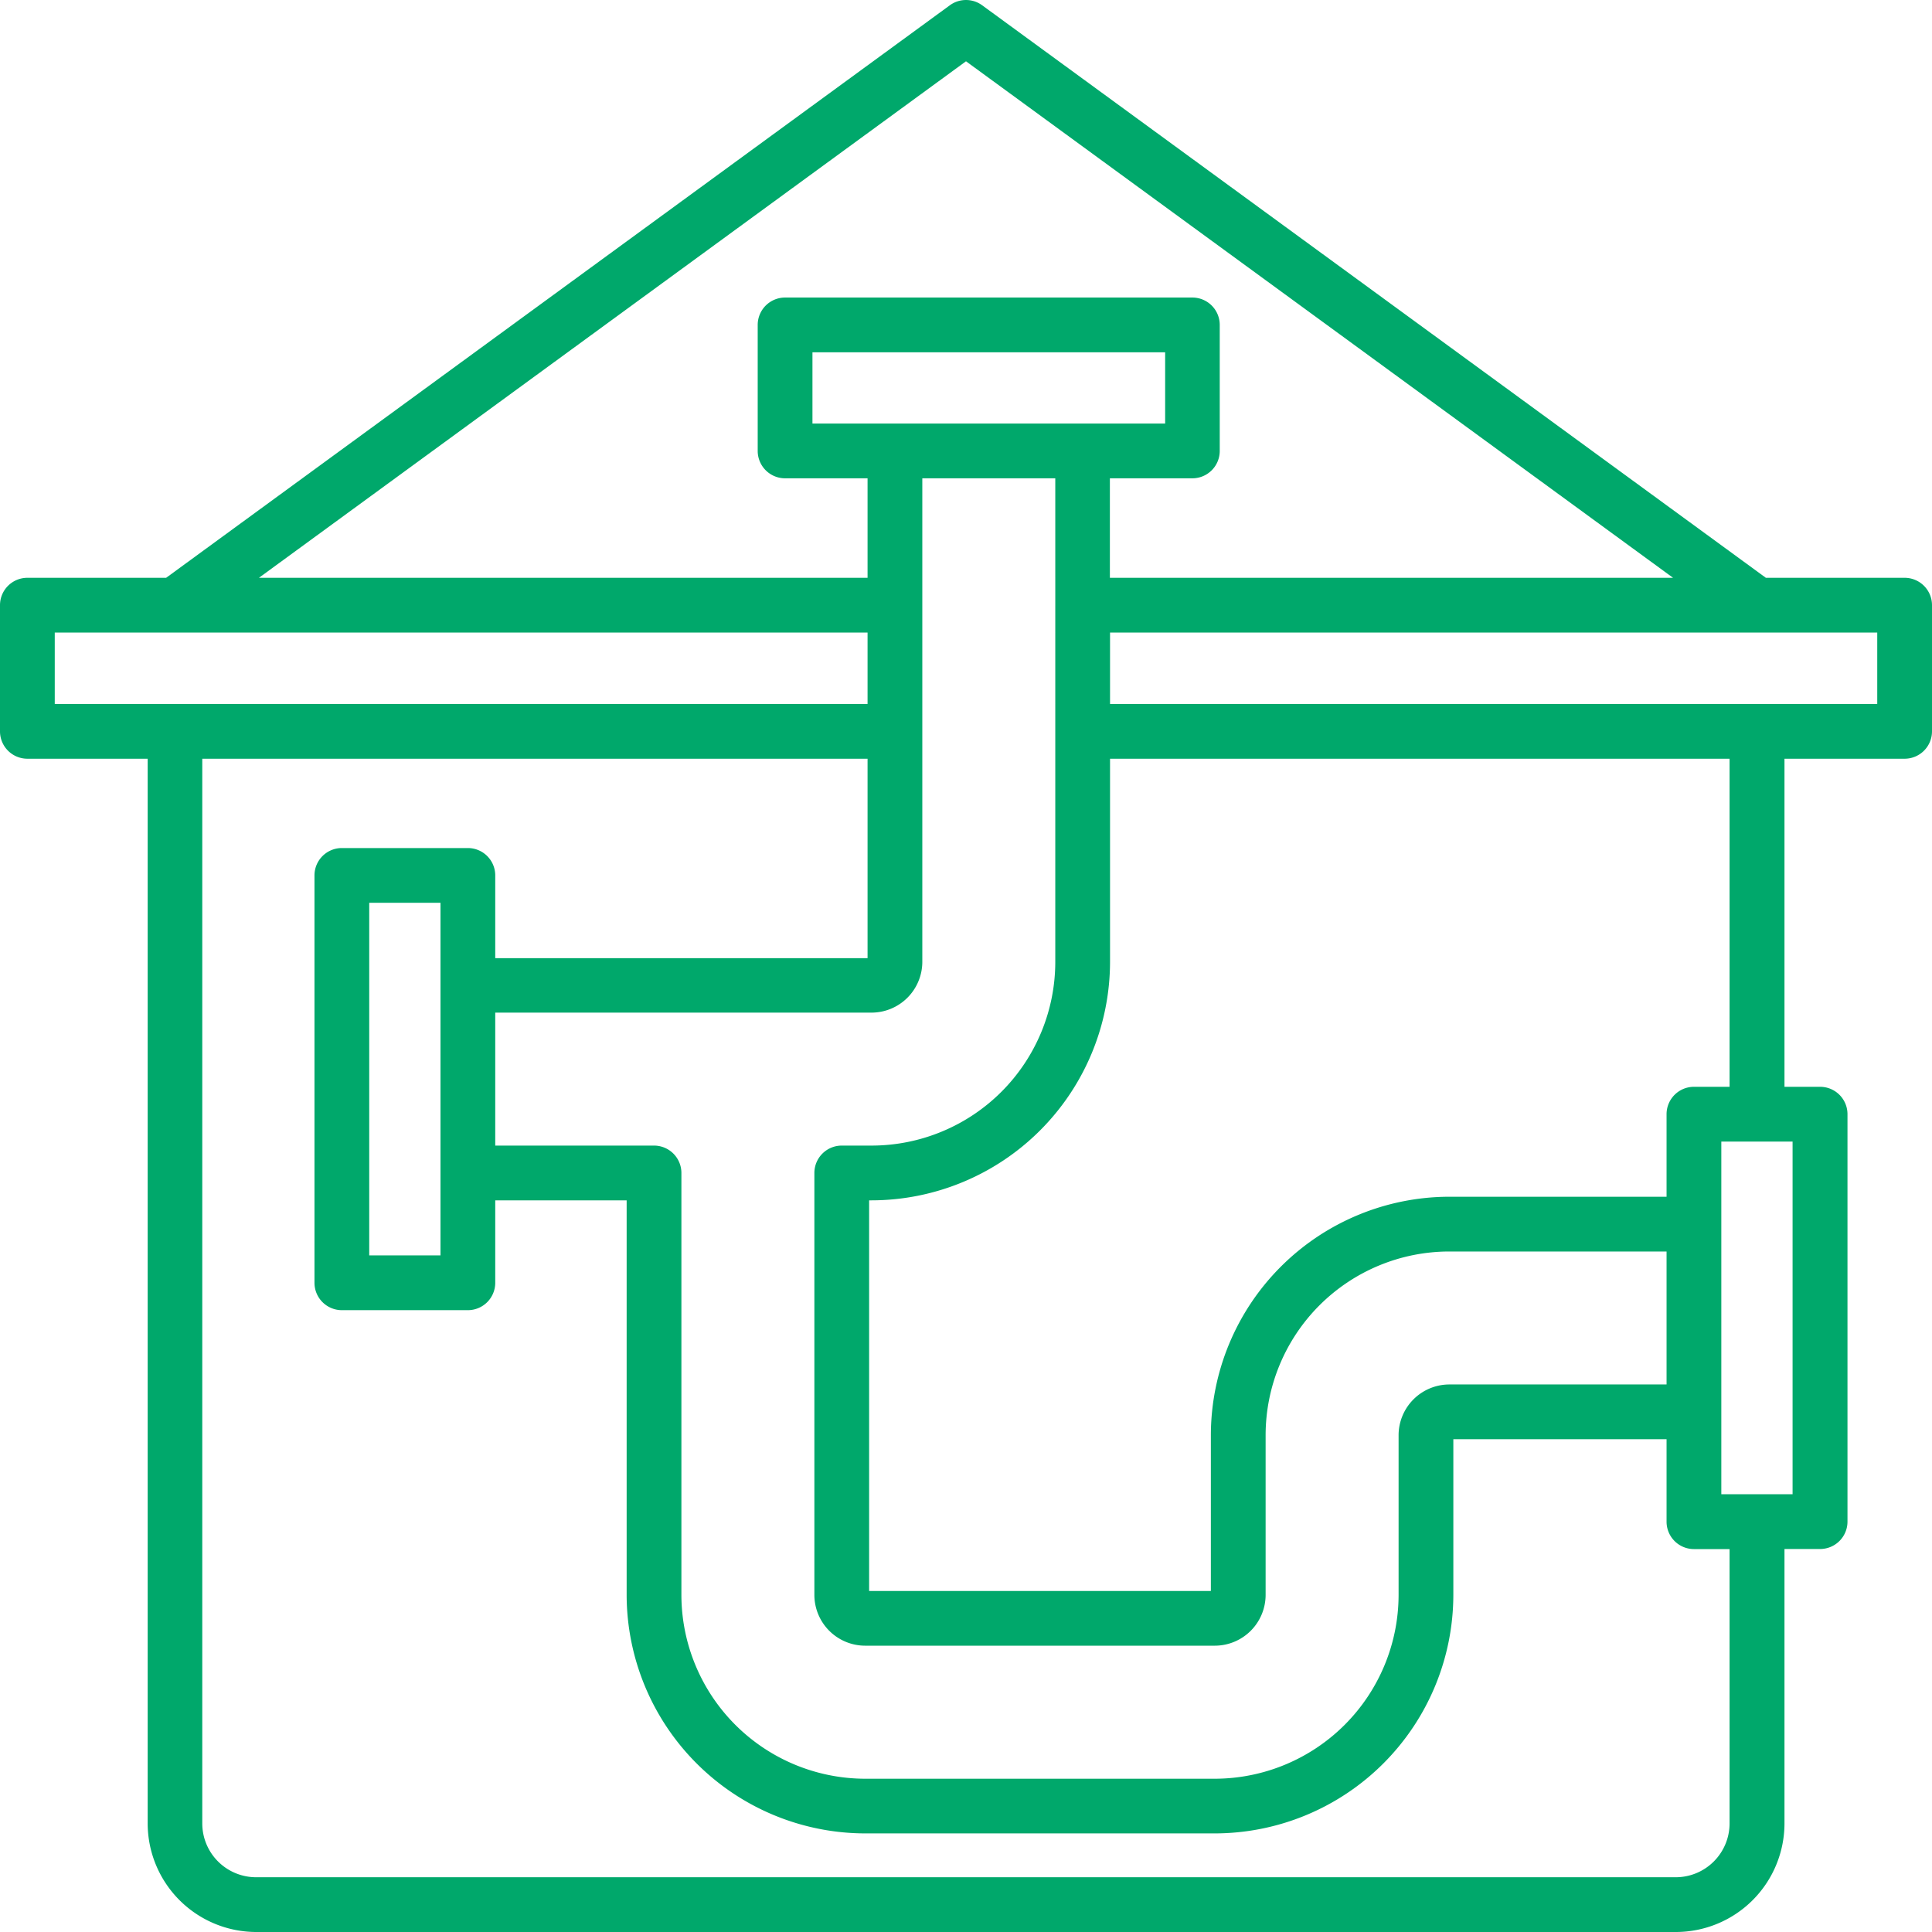 <?xml version="1.0" encoding="utf-8"?>
<svg height="494" viewBox="0 0 494 494" width="494" xmlns="http://www.w3.org/2000/svg"><title>service-icon-02</title><path d="M496,156.74H460.52L260.13,10.35a7,7,0,0,0-8.26,0L51.48,156.74H16a7,7,0,0,0-7,7V196a7,7,0,0,0,7,7H46.76V475.24A27.79,27.79,0,0,0,74.52,503h363a27.79,27.79,0,0,0,27.76-27.76V405.07h9.11a7,7,0,0,0,7-7V293.89a7,7,0,0,0-7-7h-9.11V203H496a7,7,0,0,0,7-7V163.74a7,7,0,0,0-7-7ZM256,24.67,436.79,156.74h-144V131.3h21.09a7,7,0,0,0,7-7V92.08a7,7,0,0,0-7-7H209.74a7,7,0,0,0-7,7V124.3a7,7,0,0,0,7,7h21.09v25.44H75.21ZM230.23,429.79h89.38a13,13,0,0,0,13-13V376a47,47,0,0,1,47-47h55.52v34H379.61a13,13,0,0,0-13,13v40.81a47.06,47.06,0,0,1-47,47H230.23a47.06,47.06,0,0,1-47-47V308.92a7,7,0,0,0-7-7h-40.6v-34h96.2a13,13,0,0,0,13-13V131.3h34V254.92a47,47,0,0,1-47,47h-7.6a7,7,0,0,0-7,7V416.79a13,13,0,0,0,13,13ZM216.74,117.3V99.08h90.18V117.3ZM23,170.74H230.83V189H23Zm428.24,304.5A13.77,13.77,0,0,1,437.48,489h-363a13.77,13.77,0,0,1-13.76-13.76V203H230.83v51h-95.2V232.84a7,7,0,0,0-7-7H96.41a7,7,0,0,0-7,7V337a7,7,0,0,0,7,7h32.22a7,7,0,0,0,7-7V315.92h33.6V416.79a61.08,61.08,0,0,0,61,61h89.38a61.08,61.08,0,0,0,61-61V377h54.52v21.09a7,7,0,0,0,7,7h9.11ZM121.63,239.84V330H103.41V239.84ZM467.35,391.07H449.13V300.89h18.22ZM451.24,286.89h-9.11a7,7,0,0,0-7,7V315H379.61a61.06,61.06,0,0,0-61,61v39.81H231.23V315.92h.6a61.06,61.06,0,0,0,61-61V203H451.24v83.93ZM489,189H292.83V170.74H489Z" fill="#00A86B" transform="translate(-9 -9)"/></svg>
